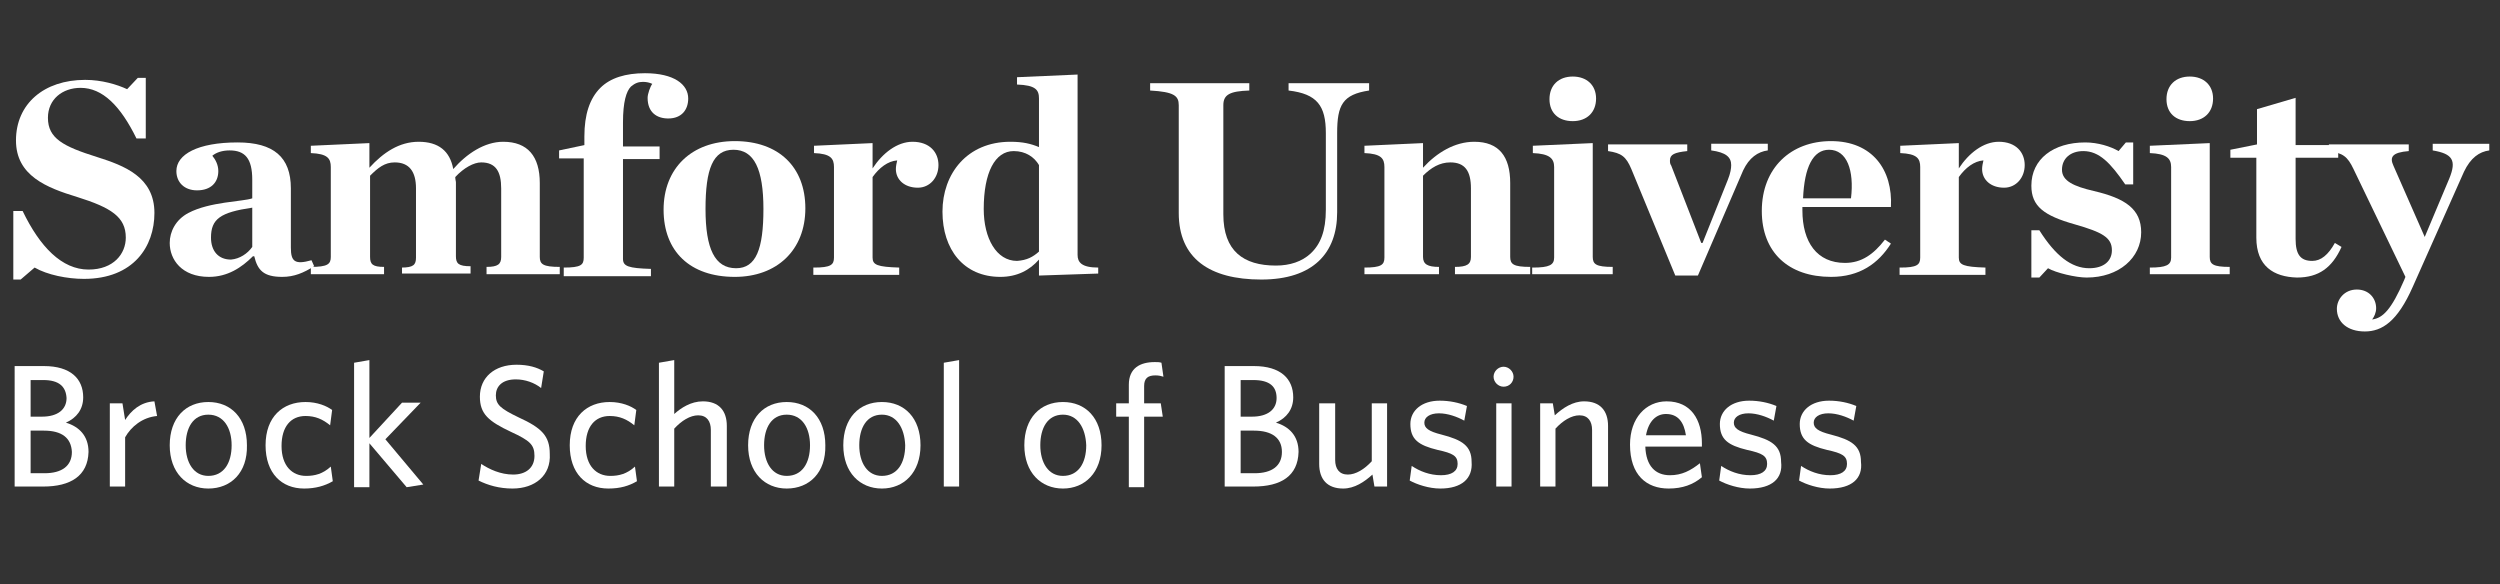 <?xml version="1.0" encoding="utf-8"?>
<svg version="1.1" xmlns="http://www.w3.org/2000/svg" x="0" y="0" viewBox="0 0 308 72" width="308" height="72">
<rect x="0" y="0" width="308" height="72" fill="#333333" stroke="none"/>
<style type="text/css">
	.st0{fill:#ffffff;}
	.st1{fill:#ffffff;}
</style>
<g id="Logo" transform="scale(.82)">
<g transform="translate(-69, -30)">
	<g id="Icon" class="st0">
	<path d="M47.8,81c-2.3,0-3.6,2.6-3.1,5.9c0.6,3.3,2.9,5.9,5.2,5.9c2.3,0,3.6-2.6,3.1-5.9C52.4,83.6,50.1,81,47.8,81z M51.2,91.6c-0.4,0.5-0.9,0.8-1.5,0.8c-1.9,0-3.9-2.4-4.4-5.3c-0.3-1.7,0-3.3,0.8-4.2c0.4-0.5,0.9-0.8,1.5-0.8 c1.9,0,3.9,2.4,4.4,5.3C52.3,89,52,90.6,51.2,91.6z"/>
	<polygon points="48.3,91.3 50.2,84 48.3,87.4 	"/>
	<path d="M19.2,83.1L39.4,71l0,1.9l19.4,11.4l1.8-2.6L39.4,69.1l-2.8,1.6c-1.1-1-2.8-2.9-2.8-4.5l11,0l7.8,4.8l0-1.5 l-2.3-1.4l0-11.7l0,0c0-1.2-1-2.7-2.1-3.4c-1.2-0.7-2.1-0.4-2.1,0.7l0,0l0,11.7l-1.1-0.7l-2.4,0l0-12.1l0,0c-0.1-1.6-1.4-3-3.1-3 c-1.7,0-3,1.3-3.1,3l0,0l0,12.1l-2.5,0l0-16.5l11,0l7.2,5.4l0,2.8l1.3-3.7l-8.5-6.2l-10.9,0l1.3-1l11.5,0c-1.9-2.9-4.4-4.4-7.3-4.4 l0,0c0,0,0,0,0,0c0,0,0,0,0,0l0,0c-0.4,0-0.8,0.1-1.2,0.1l0-3.3l2.3,0l1.4,1.1l0,0.6l0.5-1.3l-2-1.3l-1.1,0l0-0.7l0-0.9l0-9.7 c0.6,0,1.1-0.5,1.1-1.1c0-0.6-0.5-1.1-1.1-1.1l0-4.9l-0.6,5c-0.3,0.2-0.6,0.5-0.6,0.9c0,0.3,0.1,0.6,0.4,0.8l-1.1,10l-0.1,0.9l0,0 L38,37l-1.9,1.2l0.5,1.3l0,2c-2.8,1-5,3.5-6.6,7.7l-4.6,3.5l1.3,3.7l0,12.7l-0.8,0.5l0,1.4l0,0c0,0,0,3.9-3,7.8l1.4-0.8l-6.2,3.7 L19.2,83.1z M28.2,56.4L28.2,56.4c0.1-1.2,1-2.7,2.2-3.4c1.2-0.7,2.1-0.4,2.1,0.7l0,0l0,11.8l-4.3,2.7L28.2,56.4z"/>
	<path d="M39.4,90l0-17L19.2,85l0.1,14.9l0,0.8l-0.8,0.4l0.8,0.7l1.7,1.5l18.5-9.7L58,103l2.5-2.2L39.4,90L39.4,90z M33.8,86.9c-0.6,3.3-2.9,5.9-5.1,5.9c-2.3,0-3.6-2.6-3.1-5.9c0.6-3.3,2.9-5.9,5.1-5.9C33,81,34.3,83.7,33.8,86.9z"/>
	<path d="M31,82.1c-1.9,0-3.9,2.4-4.4,5.3c-0.3,1.7,0,3.3,0.8,4.2c0.4,0.5,0.9,0.7,1.5,0.7c1.9,0,3.9-2.4,4.4-5.3 c0.3-1.7,0-3.3-0.8-4.2C32.1,82.3,31.6,82.1,31,82.1z"/>
	</g>
	<g id="Samford" class="st0">
		<path d="M71,61.7h1.4c2.6,5.4,5.9,8.8,9.9,8.8c3.8,0,5.6-2.4,5.6-4.8c0-3.1-2.2-4.5-7.3-6.1c-4.6-1.4-9.2-3.2-9.2-8.5 c0-5.5,4.2-9.1,10.4-9.1c2.5,0,4.8,0.7,6.3,1.4l1.6-1.7h1.2v9.1h-1.4c-2.4-4.9-5.1-7.6-8.4-7.6c-2.7,0-4.9,1.7-4.9,4.5 c0,3.1,2.3,4.3,7.4,5.9c4.1,1.3,8.6,3,8.6,8.4c0,5-3.1,9.9-10.6,9.9c-2.5,0-5.5-0.6-7.4-1.7l-2.1,1.8H71V61.7z"/>
		<path d="M106.9,67.1v-5.9c-4.8,0.7-6.2,1.7-6.2,4.5c0,2,1.1,3.3,3,3.3C105,68.9,106.2,68.1,106.9,67.1 M94.5,66.5 c0-1.7,0.9-3.5,2.8-4.5c3.2-1.7,8.2-1.7,9.6-2.2v-2.8c0-3.2-1.1-4.4-3.4-4.4c-1.1,0-2,0.3-2.6,0.8c0.5,0.6,0.9,1.4,0.9,2.3 c0,1.7-1.1,2.9-3.2,2.9c-1.9,0-3.1-1.2-3.1-2.9c0-2.5,3.2-4.3,9.2-4.3c5.4,0,8,2.2,8,6.9v8.9c0,2.1,0.6,2.6,3.1,1.9l0.4,0.9 c-1.6,1-3,1.6-4.8,1.6c-2.8,0-3.7-1-4.2-3.1H107c-1.7,1.7-3.8,3.1-6.6,3.1C96.3,71.6,94.5,69,94.5,66.5"/>
		<path d="M129.3,70.2c1.8,0,2.2-0.4,2.2-1.5V58.3c0-2.5-1-3.9-3.2-3.9c-1.5,0-2.5,0.8-3.7,2v12.2 c0,1.1,0.4,1.5,2.1,1.5v1.1h-11v-1.1c2.5,0,3-0.4,3-1.5V55.1c0-1.3-0.5-2-3-2.1v-1.1l8.8-0.4v3.7c2.1-2.3,4.5-3.9,7.4-3.9 c3,0,4.7,1.4,5.2,4.1c2-2.3,4.7-4.1,7.5-4.1c3.7,0,5.5,2.2,5.5,6.2v11.1c0,1.1,0.5,1.5,3,1.5v1.1h-11v-1.1c1.7,0,2.2-0.4,2.2-1.5 V58.3c0-2.5-0.8-3.9-3-3.9c-1.1,0-2.6,0.8-3.9,2.2c0,0.4,0.1,0.6,0.1,0.8v11.1c0,1.1,0.4,1.5,2.2,1.5v1.1h-10.3V70.2z"/>
		<path d="M153.7,70.2c2.6,0,3-0.4,3-1.5V53.8H153v-1.2l3.8-0.8v-1.3c0-3.3,0.8-5.7,2.4-7.3c1.5-1.5,3.8-2.2,6.7-2.2 c4.4,0,6.5,1.7,6.5,3.8c0,1.7-1,3-3,3c-1.7,0-3.1-0.9-3.1-3.1c0-0.6,0.4-1.7,0.7-2.1c-0.4-0.2-0.9-0.3-1.4-0.3 c-0.7,0-1.2,0.2-1.8,0.7c-0.7,0.7-1.2,2.3-1.2,5.4v3.6h5.5v1.9h-5.5v15c0,1.1,0.8,1.4,4.2,1.5v1.1h-13.1V70.2z"/>
		<path d="M183.7,61.4c0-6-1.4-8.9-4.5-8.9c-3.1,0-4.2,2.9-4.2,8.9c0,6,1.4,8.9,4.6,8.9 C182.6,70.3,183.7,67.4,183.7,61.4 M168.7,61.5c0-6.2,4.2-10.3,10.7-10.3c6.6,0,10.6,3.9,10.6,10.1c0,6.3-4.3,10.3-10.6,10.3 C172.7,71.6,168.7,67.8,168.7,61.5"/>
		<path d="M191.3,70.2c2.5,0,3-0.4,3-1.5V55.1c0-1.3-0.5-2-3-2.1v-1.1l8.8-0.4v3.8c1.5-2.3,3.7-4,6-4 c2.6,0,3.9,1.6,3.9,3.5s-1.3,3.4-3.1,3.4c-2,0-3.3-1.2-3.3-2.8c0-0.4,0.1-0.9,0.2-1.3c-1.4,0.1-2.7,1.1-3.7,2.5v12.1 c0,1.1,0.7,1.4,4,1.5v1.1h-12.9V70.2z"/>
		<path d="M225.1,67.8v-13c-0.7-1.2-2-2.1-3.8-2.1c-2.8,0-4.5,3.2-4.5,8.7c0,4.4,1.9,7.8,5,7.8 C223.3,69.1,224.2,68.6,225.1,67.8 M210.6,61.8c0-5.7,3.7-10.5,10.2-10.5c1.9,0,3.1,0.3,4.3,0.8v-7.3c0-1.3-0.5-2-3.3-2.1v-1.1 l9.1-0.4v27.1c0,1.1,0.6,1.9,3.1,1.9v0.9l-8.9,0.3V69c-1.4,1.6-3.3,2.6-5.8,2.6C213.8,71.6,210.6,67.5,210.6,61.8"/>
		<path d="M246.1,62V45.8c0-1.4-0.7-2-4.3-2.2v-1.1h14.9v1.1c-2.9,0.1-3.9,0.6-3.9,2.2v16.4c0,5.5,3,7.7,7.9,7.7 c2.1,0,3.9-0.6,5.2-1.8c1.5-1.4,2.3-3.4,2.3-6.6V50c0-4.1-1.3-5.9-5.6-6.4v-1.1h12.1v1.1c-4,0.6-4.8,2.2-4.8,6.4v11.9 c0,6.1-3.6,10.1-11.4,10.1C250.7,72,246.1,68.8,246.1,62"/>
		<path d="M274,70.2c2.5,0,3-0.4,3-1.5V55.1c0-1.3-0.5-2-3-2.1v-1.1l8.8-0.4v3.7c2.1-2.3,4.8-3.9,7.7-3.9 c3.7,0,5.4,2.2,5.4,6.2v11.1c0,1.1,0.5,1.5,3,1.5v1.1h-11.3v-1.1c1.8,0,2.4-0.4,2.4-1.5V58.3c0-2.6-0.9-3.9-3.1-3.9 c-1.6,0-2.9,0.8-4.1,2v12.2c0,1.1,0.7,1.5,2.4,1.5v1.1H274V70.2z"/>
		<path d="M301.8,44.9c0-2.1,1.4-3.4,3.5-3.4c2.1,0,3.5,1.3,3.5,3.3c0,2.1-1.4,3.4-3.5,3.4 C303.2,48.2,301.8,47,301.8,44.9 M299.3,70.2c2.5,0,3.2-0.4,3.2-1.5V55.1c0-1.3-0.7-2-3.2-2.1v-1.1l9-0.4v17.1 c0,1.1,0.5,1.5,3,1.5v1.1h-12.1V70.2z"/>
		<path d="M314.1,55.4c-0.8-1.9-1.5-2.4-3.5-2.7v-1h11.9v1c-1.9,0.2-2.6,0.5-2.6,1.4c0,0.3,0,0.5,0.2,0.8l4.5,11.6h0.2 l3.8-9.5c0.4-1,0.5-1.7,0.5-2.2c0-1.2-0.8-1.9-3-2.2v-1h8.5v1c-1.5,0.2-2.8,1.1-3.7,3l-6.8,15.8h-3.4L314.1,55.4z"/>
		<path d="M339.9,59.8l7.2,0c0.5-4.2-0.6-7.3-3.3-7.3C341.4,52.5,340.1,55.1,339.9,59.8 M333.7,61.7 c0-6.5,4.4-10.5,10.4-10.5c6.2,0,9.3,4.3,9,9.9h-13.3v0.5v0c0,4.8,2.2,7.9,6.4,7.9c2.5,0,4.3-1.3,6-3.5l0.9,0.6c-1.9,3-4.7,5-9,5 C337.7,71.6,333.7,67.9,333.7,61.7"/>
		<path d="M354.5,70.2c2.5,0,3-0.4,3-1.5V55.1c0-1.3-0.5-2-3-2.1v-1.1l8.8-0.4v3.8c1.5-2.3,3.7-4,6-4 c2.6,0,3.9,1.6,3.9,3.5s-1.3,3.4-3.1,3.4c-2,0-3.3-1.2-3.3-2.8c0-0.4,0.1-0.9,0.2-1.3c-1.4,0.1-2.7,1.1-3.7,2.5v12.1 c0,1.1,0.7,1.4,4,1.5v1.1h-12.9V70.2z"/>
		<path d="M374.2,64.6h1.2c2.4,3.8,4.8,5.7,7.5,5.7c2.2,0,3.4-1.1,3.4-2.7c0-1.9-1.4-2.7-5.6-3.9 c-4.6-1.3-6.5-2.7-6.5-5.8c0-4,3.3-6.5,8.1-6.5c1.9,0,3.8,0.6,5,1.3l1.1-1.3h1.1v6.3h-1.2c-2.2-3.2-3.9-5-6.3-5 c-1.9,0-3.2,1.1-3.2,2.8c0,1.7,1.8,2.5,4.8,3.2c4.7,1.1,7.1,2.7,7.1,6.2c0,3.8-3.3,6.8-8.2,6.8c-1.6,0-4.6-0.7-5.8-1.4l-1.3,1.4 h-1.2V64.6z"/>
		<path d="M394.5,44.9c0-2.1,1.4-3.4,3.5-3.4c2.1,0,3.5,1.3,3.5,3.3c0,2.1-1.4,3.4-3.5,3.4 C395.9,48.2,394.5,47,394.5,44.9 M392,70.2c2.5,0,3.2-0.4,3.2-1.5V55.1c0-1.3-0.7-2-3.2-2.1v-1.1l9-0.4v17.1c0,1.1,0.5,1.5,3,1.5 v1.1H392V70.2z"/>
		<path d="M408,65.7v-12h-3.9v-1.2l4-0.8v-5.3l5.8-1.7v7.1h6.4v1.9h-6.4v12.2c0,2.3,0.7,3.3,2.5,3.3 c1.3,0,2.4-0.9,3.4-2.7l1,0.6c-1.4,3.1-3.4,4.6-6.7,4.6C410.6,71.6,408,70,408,65.7"/>
		<path d="M422.6,55.4c-0.9-1.9-1.6-2.4-3.7-2.7v-1h12v1c-2.5,0.2-2.9,0.9-2.3,2.2l4.7,10.7l3.7-8.8 c1.1-2.7,0.5-3.7-2.5-4.2v-1h8.5v1c-1.5,0.2-2.8,1.1-3.8,3.2l-7.7,17.3c-2.3,5.2-4.6,6.7-7.2,6.7s-4.2-1.4-4.2-3.4 c0-1.4,1.1-2.9,3-2.9c1.8,0,2.9,1.3,2.9,2.8c0,0.7-0.3,1.3-0.6,1.7c1.6-0.2,2.9-1.5,4.8-5.9l0.2-0.5L422.6,55.4z"/>
	</g>
	<g id="School" class="st1">
		<path d="M75.5,103.1h-4.3V85h4.4c4,0,5.9,1.9,5.9,4.7c0,1.8-1,3.1-2.6,3.8c2,0.6,3.4,2,3.4,4.4
			C82.2,101.5,79.6,103.1,75.5,103.1z M75.5,87.1h-1.9v5.5h1.7c2.4,0,3.7-1.1,3.7-2.8C78.9,88.1,77.9,87.1,75.5,87.1z M75.6,94.7h-2
			v6.4h2.1c2.6,0,4.1-1.1,4.1-3.2C79.7,95.8,78.3,94.7,75.6,94.7z"/>
		<path d="M87.8,95.7v7.4h-2.3V90.6h1.9l0.4,2.5c0.9-1.4,2.3-2.7,4.4-2.8l0.4,2.2C90.4,92.7,88.7,94.1,87.8,95.7z"/>
		<path d="M100.3,103.4c-3.3,0-5.8-2.4-5.8-6.5c0-4.1,2.4-6.5,5.8-6.5c3.4,0,5.8,2.4,5.8,6.5
			C106.2,101,103.7,103.4,100.3,103.4z M100.3,92.3c-2.3,0-3.4,2-3.4,4.6c0,2.6,1.2,4.6,3.4,4.6c2.3,0,3.5-1.9,3.5-4.6
			C103.8,94.3,102.6,92.3,100.3,92.3z"/>
		<path d="M114.7,103.4c-3.4,0-5.8-2.3-5.8-6.5c0-4.3,2.6-6.5,6-6.5c1.8,0,3.2,0.6,4,1.2l-0.3,2.3
			c-1.1-0.9-2.2-1.4-3.7-1.4c-2.2,0-3.6,1.6-3.6,4.5c0,3,1.6,4.5,3.7,4.5c1.3,0,2.5-0.3,3.7-1.4l0.3,2.2
			C117.8,103,116.4,103.4,114.7,103.4z"/>
		<path d="M124.5,96.6v6.6h-2.3V84.5l2.3-0.4v11.7l4.9-5.3h2.8l-5.3,5.5l5.7,6.8l-2.5,0.4L124.5,96.6z"/>
		<path d="M146,103.4c-2,0-3.7-0.5-5.1-1.2l0.4-2.5c1.2,0.8,2.9,1.6,4.8,1.6c1.9,0,3.2-1,3.2-2.8c0-1.7-0.7-2.3-3.5-3.6
			c-3.4-1.6-4.7-2.7-4.7-5.3c0-2.9,2.2-4.8,5.5-4.8c1.8,0,3.1,0.4,4.1,1l-0.4,2.5c-1-0.8-2.4-1.3-3.8-1.3c-2.1,0-3,1.1-3,2.4
			c0,1.4,0.7,2,3.4,3.3c3.5,1.6,4.7,2.8,4.7,5.5C151.8,101.4,149.4,103.4,146,103.4z"/>
		<path d="M160.4,103.4c-3.4,0-5.8-2.3-5.8-6.5c0-4.3,2.6-6.5,6-6.5c1.8,0,3.2,0.6,4,1.2l-0.3,2.3
			c-1.1-0.9-2.2-1.4-3.7-1.4c-2.2,0-3.6,1.6-3.6,4.5c0,3,1.6,4.5,3.7,4.5c1.3,0,2.5-0.3,3.7-1.4l0.3,2.2
			C163.5,103,162.2,103.4,160.4,103.4z"/>
		<path d="M175.8,103.1v-8.5c0-1.3-0.6-2.2-1.9-2.2c-1.2,0-2.5,0.8-3.6,2v8.7h-2.3V84.5l2.3-0.4v8.1
			c1-0.9,2.5-1.9,4.3-1.9c2.4,0,3.6,1.4,3.6,3.7v9.1H175.8z"/>
		<path d="M187.2,103.4c-3.3,0-5.8-2.4-5.8-6.5c0-4.1,2.4-6.5,5.8-6.5c3.4,0,5.8,2.4,5.8,6.5
			C193.1,101,190.6,103.4,187.2,103.4z M187.2,92.3c-2.3,0-3.4,2-3.4,4.6c0,2.6,1.2,4.6,3.4,4.6c2.3,0,3.5-1.9,3.5-4.6
			C190.7,94.3,189.5,92.3,187.2,92.3z"/>
		<path d="M201.5,103.4c-3.3,0-5.8-2.4-5.8-6.5c0-4.1,2.4-6.5,5.8-6.5c3.4,0,5.8,2.4,5.8,6.5
			C207.3,101,204.8,103.4,201.5,103.4z M201.5,92.3c-2.3,0-3.4,2-3.4,4.6c0,2.6,1.2,4.6,3.4,4.6c2.3,0,3.5-1.9,3.5-4.6
			C204.9,94.3,203.7,92.3,201.5,92.3z"/>
		<path d="M210.8,103.1V84.5l2.3-0.4v19H210.8z"/>
		<path d="M228.7,103.4c-3.3,0-5.8-2.4-5.8-6.5c0-4.1,2.4-6.5,5.8-6.5c3.4,0,5.8,2.4,5.8,6.5
			C234.5,101,232,103.4,228.7,103.4z M228.7,92.3c-2.3,0-3.4,2-3.4,4.6c0,2.6,1.2,4.6,3.4,4.6c2.3,0,3.5-1.9,3.5-4.6
			C232.1,94.3,230.9,92.3,228.7,92.3z"/>
		<path d="M242.6,86.4c-1.1,0-1.7,0.4-1.7,1.6v2.6h2.5l0.3,2h-2.8v10.6h-2.3V92.6h-1.9v-2h1.9v-2.8
			c0-2.5,1.7-3.4,3.9-3.4c0.4,0,0.7,0,1,0.1l0.3,2.1C243.5,86.5,243.1,86.4,242.6,86.4z"/>
		<path d="M257.3,103.1H253V85h4.4c4,0,5.9,1.9,5.9,4.7c0,1.8-1,3.1-2.6,3.8c2,0.6,3.4,2,3.4,4.4
			C264,101.5,261.5,103.1,257.3,103.1z M257.3,87.1h-1.9v5.5h1.7c2.4,0,3.7-1.1,3.7-2.8C260.8,88.1,259.8,87.1,257.3,87.1z
			 M257.4,94.7h-2v6.4h2.1c2.6,0,4.1-1.1,4.1-3.2C261.6,95.8,260.1,94.7,257.4,94.7z"/>
		<path d="M269.6,90.6v8.5c0,1.3,0.6,2.2,1.9,2.2c1.2,0,2.5-0.8,3.6-2v-8.7h2.3v12.5h-1.9l-0.3-1.8
			c-1.2,1.1-2.7,2.1-4.4,2.1c-2.4,0-3.6-1.4-3.6-3.7v-9.1H269.6z"/>
		<path d="M285.4,103.4c-1.7,0-3.5-0.6-4.6-1.2l0.3-2.2c1.2,0.8,2.7,1.4,4.4,1.4c1.6,0,2.5-0.6,2.5-1.7
			c0-1.2-0.7-1.6-3-2.1c-2.9-0.7-4.1-1.6-4.1-3.9c0-2,1.7-3.5,4.4-3.5c1.5,0,2.9,0.3,4.1,0.8l-0.4,2.2c-1.1-0.6-2.5-1.1-3.8-1.1
			c-1.4,0-2.2,0.6-2.2,1.4c0,0.8,0.6,1.3,2.6,1.8c3.1,0.8,4.5,1.7,4.5,4.1C290.3,101.9,288.6,103.4,285.4,103.4z"/>
		<path d="M294.9,88.1c-0.8,0-1.5-0.7-1.5-1.5s0.7-1.5,1.5-1.5c0.8,0,1.5,0.7,1.5,1.5S295.8,88.1,294.9,88.1z
			 M293.8,103.1V90.6h2.3v12.5H293.8z"/>
		<path d="M308.2,103.1v-8.5c0-1.3-0.6-2.2-1.9-2.2c-1.2,0-2.5,0.8-3.6,2v8.7h-2.3V90.6h1.9l0.3,1.8
			c1.2-1.1,2.7-2.1,4.4-2.1c2.4,0,3.6,1.4,3.6,3.7v9.1H308.2z"/>
		<path d="M319.7,103.4c-3.3,0-5.8-2-5.8-6.6c0-4,2.4-6.5,5.5-6.5c3.7,0,5.3,2.8,5.3,6.3v0.5h-8.5
			c0.1,2.9,1.5,4.3,3.7,4.3c1.8,0,3.1-0.7,4.5-1.8l0.3,2.1C323.4,102.8,321.8,103.4,319.7,103.4z M316.3,95.4h6
			c-0.3-2-1.2-3.2-3-3.2C317.9,92.2,316.7,93.2,316.3,95.4z"/>
		<path d="M331.9,103.4c-1.7,0-3.5-0.6-4.6-1.2l0.3-2.2c1.2,0.8,2.7,1.4,4.4,1.4c1.6,0,2.5-0.6,2.5-1.7
			c0-1.2-0.7-1.6-3-2.1c-2.9-0.7-4.1-1.6-4.1-3.9c0-2,1.7-3.5,4.4-3.5c1.5,0,2.9,0.3,4.1,0.8l-0.4,2.2c-1.1-0.6-2.5-1.1-3.8-1.1
			c-1.4,0-2.2,0.6-2.2,1.4c0,0.8,0.6,1.3,2.6,1.8c3.1,0.8,4.5,1.7,4.5,4.1C336.9,101.9,335.2,103.4,331.9,103.4z"/>
		<path d="M343.9,103.4c-1.7,0-3.5-0.6-4.6-1.2l0.3-2.2c1.2,0.8,2.7,1.4,4.4,1.4c1.6,0,2.5-0.6,2.5-1.7
			c0-1.2-0.7-1.6-3-2.1c-2.9-0.7-4.1-1.6-4.1-3.9c0-2,1.7-3.5,4.4-3.5c1.5,0,2.9,0.3,4.1,0.8l-0.4,2.2c-1.1-0.6-2.5-1.1-3.8-1.1
			c-1.4,0-2.2,0.6-2.2,1.4c0,0.8,0.6,1.3,2.6,1.8c3.1,0.8,4.5,1.7,4.5,4.1C348.9,101.9,347.2,103.4,343.9,103.4z"/>
	</g>
</g>
</g>
</svg>
